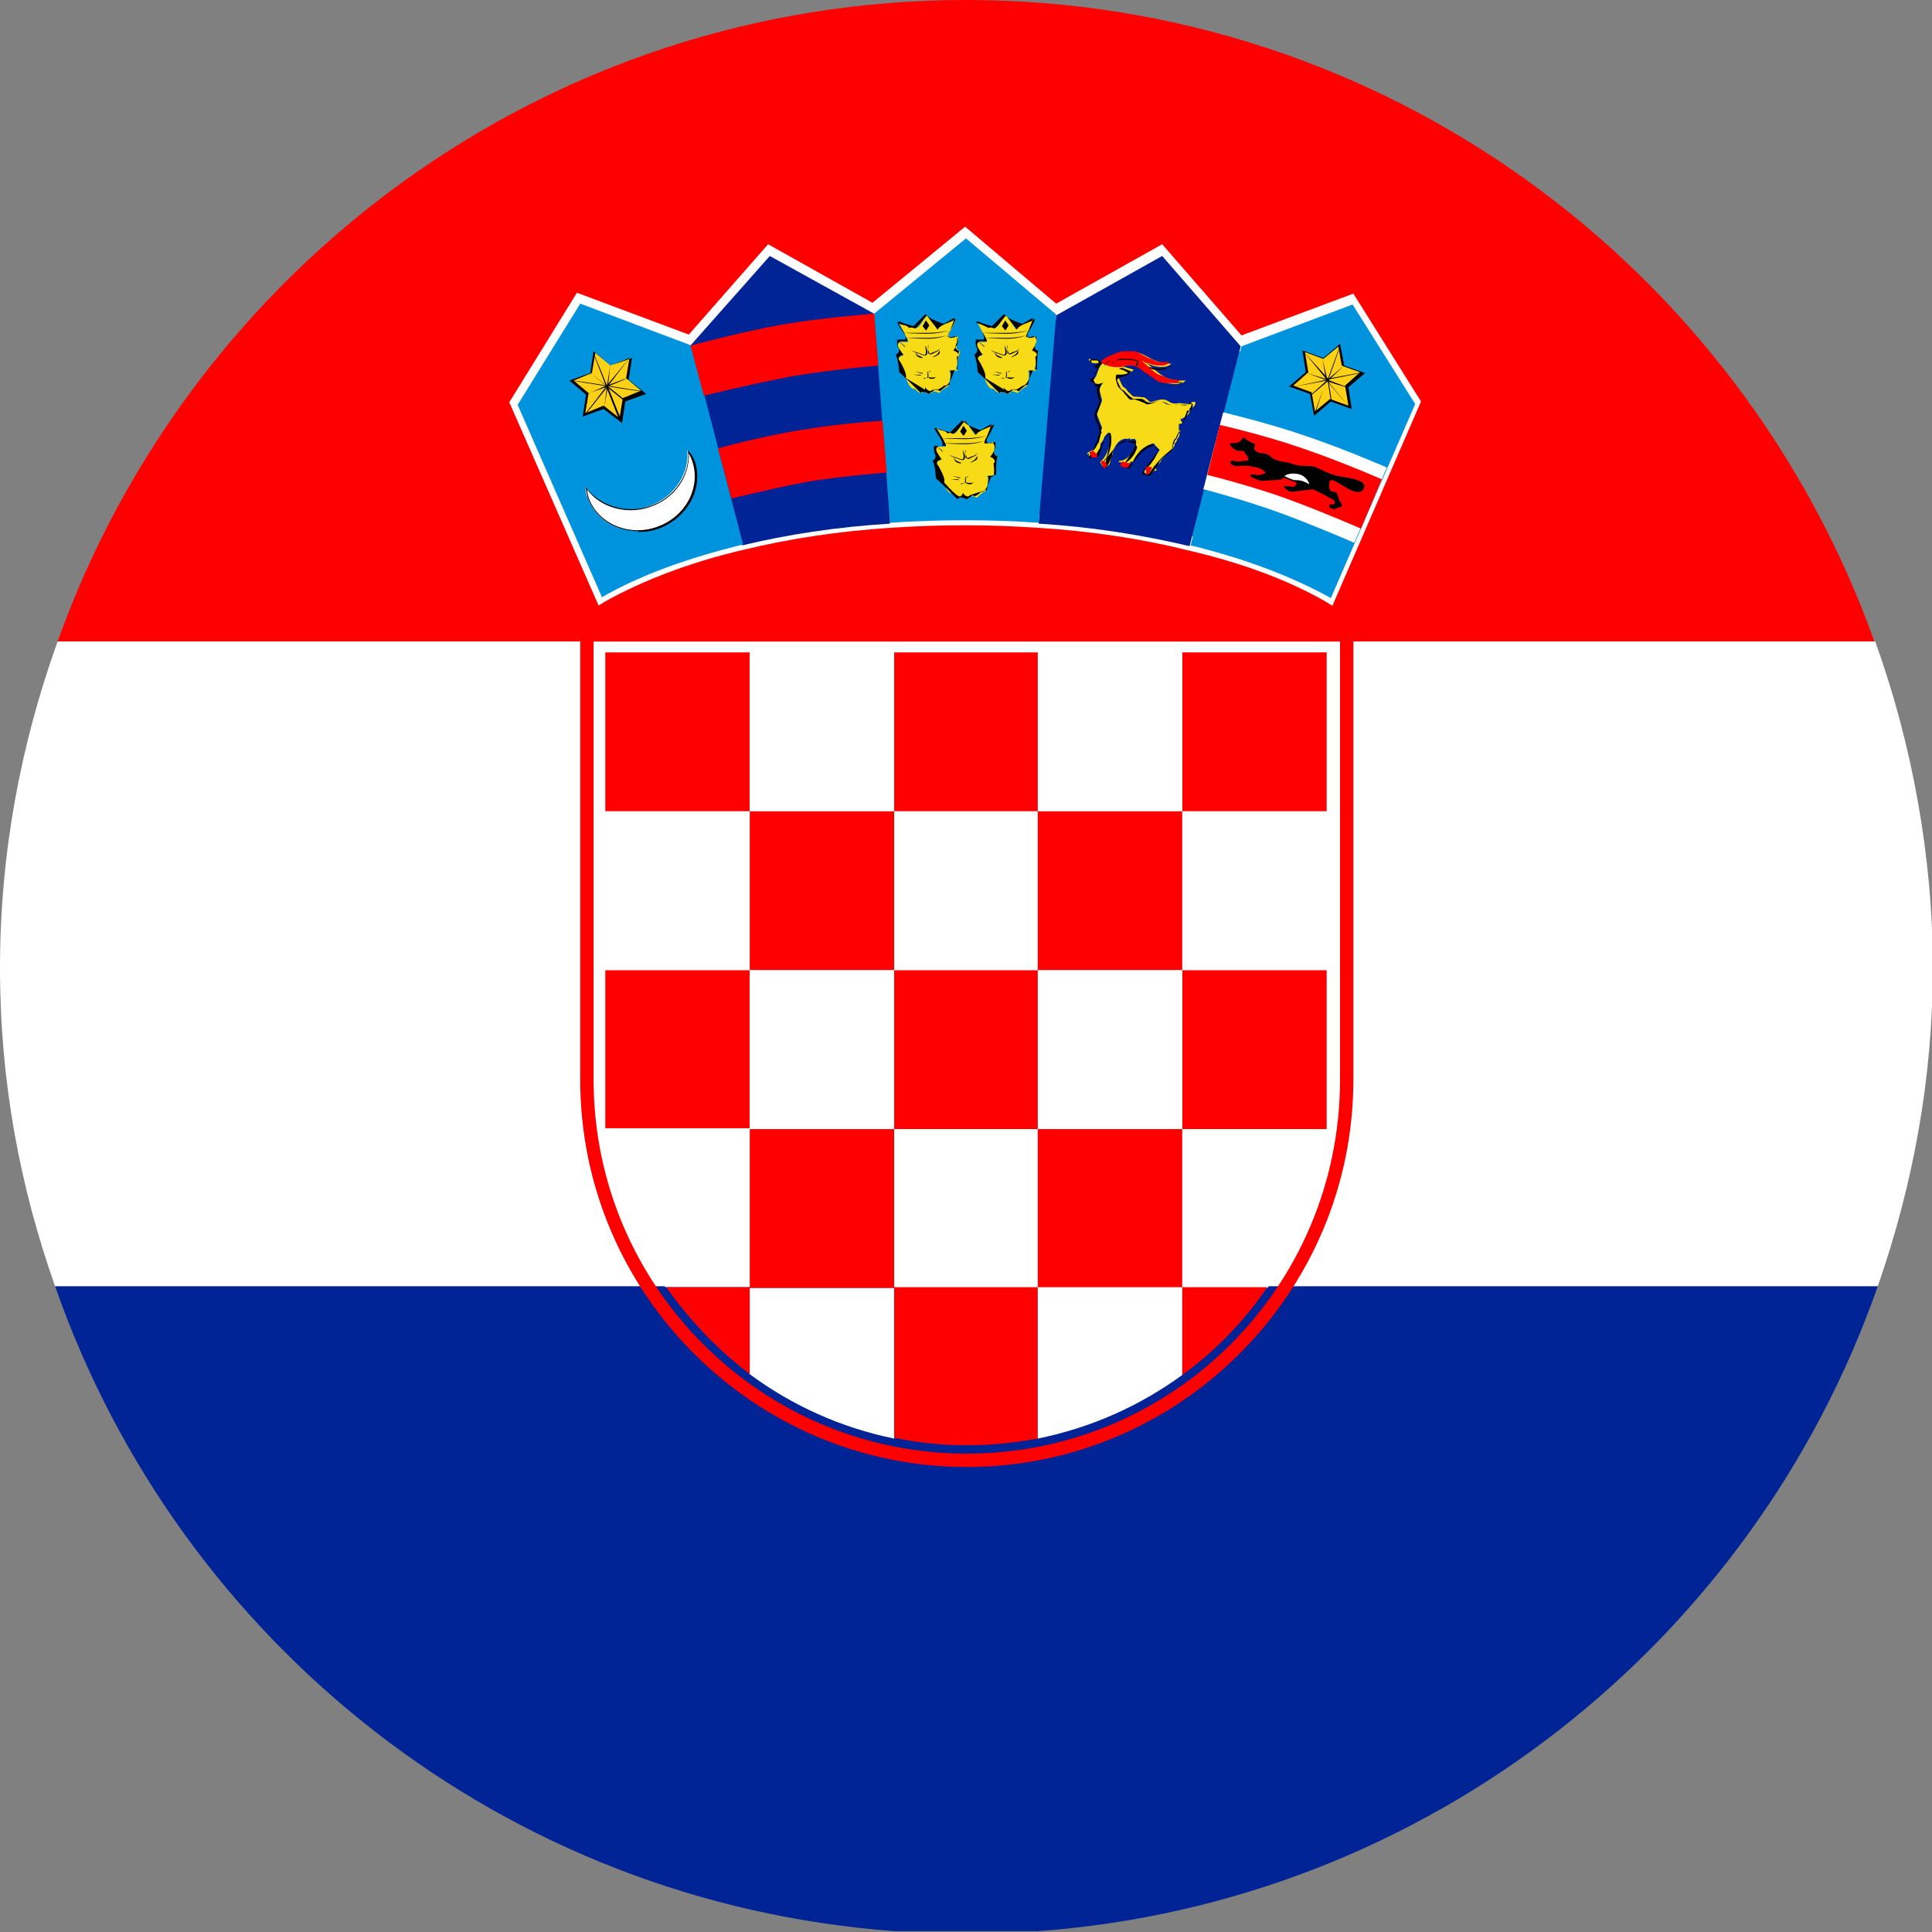 <svg width="56" height="56" viewBox="0 0 56 56" fill="none" xmlns="http://www.w3.org/2000/svg">
<rect x="0" y="0" width="56" height="56" fill="#808080" stroke="none"/>
<g clip-path="url(#clip0_164_54037)">
<path d="M28 0C15.851 0 5.542 7.758 1.67 18.594H54.33C50.458 7.758 40.149 0 28 0Z" fill="#FF0000"/>
<path d="M1.597 37.285H54.427C55.443 34.376 56.024 31.273 56.024 28.048C56.024 24.824 55.419 21.551 54.354 18.594H1.67C0.605 21.551 0 24.727 0 28.048C0 31.369 0.581 34.4 1.597 37.285Z" fill="white"/>
<path d="M54.403 37.285H1.598C5.204 47.612 14.617 55.152 25.943 55.976H30.082C41.383 55.152 50.822 47.588 54.427 37.285H54.403Z" fill="#002395"/>
<path d="M39.181 8.776L35.962 9.988L33.688 7.37L30.614 9.091L28 6.885L25.338 9.067L22.313 7.394L20.014 9.988L16.796 8.776L14.98 11.709L17.425 17.285C18.514 16.654 19.917 16.145 21.515 15.758C22.821 15.442 24.249 15.224 25.798 15.127C26.5 15.079 27.226 15.055 27.976 15.055C28.726 15.055 29.404 15.079 30.106 15.127C31.679 15.224 33.155 15.467 34.486 15.782C36.083 16.17 37.463 16.703 38.552 17.309L40.996 11.685L39.181 8.8V8.776Z" fill="#0093DD"/>
<path d="M38.648 17.576L38.454 17.455C37.365 16.825 36.01 16.316 34.437 15.952C33.081 15.613 31.63 15.395 30.081 15.298C28.677 15.201 27.249 15.201 25.821 15.298C24.321 15.395 22.893 15.613 21.586 15.928C20.013 16.291 18.634 16.825 17.545 17.431L17.351 17.552L14.762 11.661L16.722 8.485L19.965 9.698L22.264 7.079L25.289 8.776L27.975 6.57L30.613 8.801L33.687 7.079L35.986 9.722L39.228 8.51L41.189 11.637L38.623 17.552L38.648 17.576ZM27.975 14.813C28.677 14.813 29.403 14.837 30.105 14.886C31.654 14.982 33.154 15.225 34.533 15.54C36.058 15.904 37.389 16.389 38.454 16.995L40.753 11.685L39.083 9.019L35.889 10.207L33.614 7.613L30.565 9.31L27.975 7.128L25.337 9.285L22.337 7.613L20.062 10.182L16.867 8.97L15.197 11.661L17.521 16.946C18.61 16.364 19.941 15.879 21.465 15.516C22.796 15.201 24.248 14.982 25.773 14.861C26.499 14.813 27.249 14.789 27.951 14.789L27.975 14.813Z" fill="white"/>
<path d="M28.023 42.522C21.852 42.522 16.818 37.48 16.818 31.298V18.207H39.228V31.298C39.228 37.48 34.194 42.522 28.023 42.522ZM17.206 18.595V31.298C17.206 37.262 22.046 42.134 28.023 42.134C34.001 42.134 38.841 37.286 38.841 31.298V18.595H17.206Z" fill="#FF0000"/>
<path d="M21.732 18.91H17.545V23.516H21.732V18.91Z" fill="#FF0000"/>
<path d="M25.919 18.91H21.732V23.516H25.919V18.91Z" fill="white"/>
<path d="M30.105 18.91H25.918V23.516H30.105V18.91Z" fill="#FF0000"/>
<path d="M38.454 18.91H34.268V23.516H38.454V18.91Z" fill="#FF0000"/>
<path d="M34.267 18.91H30.08V23.516H34.267V18.91Z" fill="white"/>
<path d="M21.732 23.516H17.545V28.122H21.732V23.516Z" fill="white"/>
<path d="M25.919 23.516H21.732V28.122H25.919V23.516Z" fill="#FF0000"/>
<path d="M30.105 23.516H25.918V28.122H30.105V23.516Z" fill="white"/>
<path d="M38.454 23.516H34.268V28.122H38.454V23.516Z" fill="white"/>
<path d="M34.267 23.516H30.08V28.122H34.267V23.516Z" fill="#FF0000"/>
<path d="M21.732 28.123H17.545V32.729H21.732V28.123Z" fill="#FF0000"/>
<path d="M25.919 28.123H21.732V32.729H25.919V28.123Z" fill="white"/>
<path d="M30.105 28.123H25.918V32.729H30.105V28.123Z" fill="#FF0000"/>
<path d="M38.454 28.123H34.268V32.729H38.454V28.123Z" fill="#FF0000"/>
<path d="M34.267 28.123H30.08V32.729H34.267V28.123Z" fill="white"/>
<path d="M21.732 37.309V32.703H17.545V32.946C17.811 34.546 18.416 36.024 19.287 37.309H21.707H21.732Z" fill="white"/>
<path d="M25.919 32.728H21.732V37.335H25.919V32.728Z" fill="#FF0000"/>
<path d="M30.105 32.728H25.918V37.335H30.105V32.728Z" fill="white"/>
<path d="M34.268 32.728V37.335H36.736C37.583 36.123 38.164 34.716 38.454 33.213V32.728H34.268Z" fill="white"/>
<path d="M34.267 32.728H30.08V37.335H34.267V32.728Z" fill="#FF0000"/>
<path d="M19.312 37.31C19.99 38.28 20.813 39.129 21.733 39.832V37.31H19.312Z" fill="#FF0000"/>
<path d="M21.732 37.31V39.832C22.942 40.729 24.37 41.383 25.919 41.698V37.335H21.732V37.31Z" fill="white"/>
<path d="M25.919 37.31V41.674C26.596 41.82 27.298 41.892 28.024 41.892C28.75 41.892 29.428 41.82 30.081 41.698V37.31H25.895H25.919Z" fill="#FF0000"/>
<path d="M36.736 37.31H34.268V39.856C35.236 39.153 36.058 38.304 36.736 37.31Z" fill="#FF0000"/>
<path d="M30.08 41.698C31.629 41.383 33.032 40.753 34.267 39.856V37.31H30.08V41.698Z" fill="white"/>
<path d="M27.976 15.08C28.702 15.08 29.404 15.104 30.105 15.153L30.614 9.116L28 6.91L25.338 9.092L25.798 15.153C26.5 15.104 27.226 15.08 27.976 15.08Z" fill="#0093DD"/>
<path d="M34.486 15.808L35.962 10.038L33.687 7.42L30.614 9.141L30.105 15.178C31.678 15.274 33.155 15.517 34.486 15.832V15.808Z" fill="#002395"/>
<path d="M38.575 17.335L41.02 11.711L39.205 8.826L35.986 10.038L34.51 15.808C36.107 16.196 37.486 16.729 38.575 17.335Z" fill="#0093DD"/>
<path d="M25.798 15.153L25.338 9.093L22.313 7.42L20.014 10.014L21.514 15.808C22.821 15.493 24.249 15.274 25.798 15.178V15.153Z" fill="#002395"/>
<path d="M20.038 10.013L16.819 8.801L15.004 11.734L17.448 17.31C18.537 16.68 19.941 16.171 21.538 15.783L20.038 9.989V10.013Z" fill="#0093DD"/>
<path d="M34.897 14.181C34.897 14.181 36.18 14.521 37.221 14.909C38.261 15.297 39.253 15.733 39.253 15.733L40.197 13.551C40.197 13.551 39.035 13.042 37.898 12.654C36.785 12.266 35.454 11.951 35.454 11.951L34.873 14.206L34.897 14.181Z" fill="white"/>
<path d="M35.018 13.771C35.018 13.771 36.374 14.11 37.414 14.498C38.455 14.886 39.447 15.322 39.447 15.322L40.052 13.892C40.052 13.892 38.89 13.383 37.753 12.995C36.64 12.607 35.357 12.316 35.357 12.316L34.994 13.771H35.018Z" fill="#FF0000"/>
<path d="M35.648 12.849C35.648 12.849 35.865 12.849 35.938 12.801C35.986 12.752 36.035 12.68 36.035 12.68C36.035 12.68 36.204 12.801 36.277 12.825C36.349 12.849 36.398 12.874 36.374 12.922C36.349 12.971 36.325 13.019 36.422 13.092C36.519 13.165 36.688 13.092 36.834 13.237C36.955 13.358 37.172 13.383 37.342 13.407C37.487 13.455 37.608 13.504 37.801 13.504C37.995 13.504 38.092 13.504 38.261 13.601C38.431 13.674 38.552 13.746 38.77 13.795C38.987 13.843 39.592 13.892 39.544 14.11C39.496 14.328 39.278 14.28 39.06 14.159C38.842 14.037 38.721 13.94 38.624 13.916C38.528 13.892 38.528 13.989 38.528 14.062C38.528 14.134 38.528 14.231 38.624 14.255C38.697 14.255 38.745 14.255 38.77 14.352C38.794 14.425 38.818 14.522 38.866 14.571C38.915 14.643 38.915 14.692 38.794 14.716C38.673 14.74 38.673 14.789 38.6 14.74C38.528 14.716 38.503 14.643 38.552 14.619C38.6 14.619 38.673 14.619 38.673 14.619C38.673 14.595 38.745 14.522 38.576 14.449C38.407 14.352 38.213 14.255 38.116 14.207C38.019 14.159 37.898 14.207 37.85 14.207C37.777 14.207 37.511 14.255 37.438 14.255C37.366 14.255 37.197 14.134 37.221 14.11C37.221 14.062 37.414 14.11 37.487 14.11C37.559 14.11 37.584 13.989 37.584 13.989L37.197 13.843C37.197 13.843 37.197 13.916 36.955 13.916C36.712 13.916 36.592 13.964 36.471 13.916C36.349 13.868 36.18 13.795 36.253 13.771C36.325 13.722 36.349 13.771 36.471 13.771C36.592 13.771 36.688 13.698 36.688 13.698C36.688 13.698 36.567 13.577 36.446 13.552C36.325 13.528 36.132 13.48 35.986 13.504C35.841 13.504 35.841 13.528 35.72 13.48C35.623 13.407 35.672 13.334 35.769 13.358C35.865 13.407 36.011 13.358 36.083 13.358C36.156 13.358 36.18 13.358 36.18 13.286C36.18 13.237 36.083 13.14 36.059 13.092C36.035 13.043 35.89 13.092 35.817 13.043C35.745 12.995 35.623 12.922 35.648 12.825V12.849Z" fill="black"/>
<path d="M37.221 13.795C37.221 13.795 37.414 13.892 37.511 13.916C37.584 13.916 37.705 13.916 37.801 13.964C37.874 13.989 37.947 14.037 37.947 14.037C37.947 14.037 37.947 13.94 37.801 13.819C37.656 13.698 37.39 13.722 37.342 13.746C37.293 13.746 37.245 13.795 37.245 13.795H37.221Z" fill="white"/>
<path d="M20.812 12.995C20.812 12.995 22.119 12.632 23.233 12.462C24.346 12.268 25.58 12.195 25.58 12.195L25.701 13.698C25.701 13.698 24.152 13.82 23.281 13.989C22.386 14.159 21.2 14.45 21.2 14.45L20.812 12.995Z" fill="#FF0000"/>
<path d="M20.038 10.013C20.038 10.013 21.562 9.601 22.676 9.407C23.789 9.213 25.338 9.092 25.338 9.092L25.459 10.595C25.459 10.595 23.595 10.764 22.7 10.959C21.805 11.128 20.401 11.468 20.401 11.468L20.014 10.013H20.038Z" fill="#FF0000"/>
<path d="M38.841 10.014L38.938 10.62L39.519 10.814L39.059 11.226L39.156 11.808L38.575 11.614L38.115 12.002L37.994 11.396L37.438 11.202L37.897 10.789L37.8 10.183L38.357 10.402L38.841 10.014Z" fill="#FCD116"/>
<path d="M38.091 12.05L37.97 11.419L37.365 11.201L37.849 10.789L37.752 10.159L38.358 10.377L38.842 9.965L38.962 10.595L39.568 10.813L39.084 11.225L39.18 11.856L38.575 11.638L38.091 12.05ZM37.486 11.177L38.019 11.371L38.115 11.928L38.551 11.565L39.084 11.759L38.987 11.177L39.422 10.789L38.89 10.595L38.793 10.038L38.358 10.401L37.825 10.207L37.922 10.789L37.486 11.177Z" fill="black"/>
<path d="M38.575 11.614L38.478 11.008L38.842 10.014C38.866 10.014 38.503 11.008 38.503 11.008L38.599 11.614H38.575Z" fill="black"/>
<path d="M38.02 11.42L38.479 11.008L39.06 11.226C39.06 11.25 38.479 11.056 38.479 11.056L38.02 11.444V11.42Z" fill="black"/>
<path d="M38.478 11.031L37.873 10.812L38.43 10.982L38.333 10.4L38.478 11.031Z" fill="black"/>
<path d="M38.478 11.031L37.801 10.207L38.503 10.983L38.962 10.595L38.503 11.031H38.478Z" fill="black"/>
<path d="M39.132 11.832L38.455 11.032L37.414 11.226L38.455 11.008L39.132 11.832Z" fill="black"/>
<path d="M38.116 12.001L38.455 10.983L39.495 10.789C39.495 10.813 38.455 11.007 38.455 11.007L38.092 12.001H38.116Z" fill="black"/>
<path d="M17.23 10.205L17.69 10.593L18.271 10.375L18.174 10.981L18.634 11.369L18.077 11.587L17.981 12.169L17.497 11.805L16.94 12.023L17.012 11.417L16.553 11.029L17.109 10.811L17.23 10.205Z" fill="#FCD116"/>
<path d="M18.004 12.242L17.496 11.854L16.891 12.073L16.988 11.442L16.504 11.03L17.109 10.812L17.206 10.182L17.714 10.594L18.319 10.376L18.222 11.006L18.73 11.418L18.125 11.636L18.029 12.267L18.004 12.242ZM17.496 11.757L17.956 12.121L18.053 11.539L18.585 11.321L18.149 10.957L18.246 10.376L17.714 10.594L17.254 10.23L17.157 10.812L16.625 11.03L17.061 11.394L16.964 11.976L17.496 11.757Z" fill="black"/>
<path d="M18.053 11.587L17.569 11.199L17.182 10.205C17.206 10.205 17.593 11.175 17.593 11.175L18.077 11.563L18.053 11.587Z" fill="black"/>
<path d="M17.52 11.806L17.592 11.175L18.173 10.957C18.173 10.981 17.616 11.2 17.616 11.2L17.52 11.806Z" fill="black"/>
<path d="M17.036 11.419L17.568 11.176L17.108 10.812L17.617 11.2L17.012 11.419H17.036Z" fill="black"/>
<path d="M17.618 11.2L16.553 11.03C16.553 11.006 17.593 11.176 17.593 11.176L17.69 10.594L17.618 11.224V11.2Z" fill="black"/>
<path d="M16.939 12.024L17.593 11.176L18.658 11.345C18.658 11.37 17.617 11.2 17.617 11.2L16.964 12.024H16.939Z" fill="black"/>
<path d="M17.956 12.193L17.568 11.199L18.246 10.375L17.617 11.199L18.004 12.169H17.98L17.956 12.193Z" fill="black"/>
<path d="M18.828 14.667C18.102 14.934 17.328 14.667 16.965 14.11C16.965 14.207 16.989 14.328 17.037 14.425C17.304 15.2 18.199 15.588 19.046 15.273C19.893 14.982 20.353 14.11 20.062 13.334C20.014 13.237 19.966 13.14 19.917 13.043C19.99 13.722 19.554 14.4 18.828 14.667Z" fill="white"/>
<path d="M18.489 15.394C17.836 15.394 17.255 15.03 17.037 14.424C17.013 14.327 16.989 14.206 16.965 14.109C17.376 14.666 18.151 14.909 18.852 14.666C19.554 14.424 20.014 13.745 19.942 13.066C20.038 13.139 20.087 13.26 20.135 13.357C20.401 14.133 19.942 15.006 19.095 15.321C18.901 15.394 18.707 15.418 18.514 15.418L18.489 15.394ZM17.013 14.182C17.013 14.182 17.037 14.351 17.062 14.424C17.328 15.175 18.223 15.563 19.046 15.273C19.869 14.982 20.329 14.133 20.062 13.357C20.038 13.285 20.014 13.212 19.966 13.139C19.99 13.818 19.554 14.448 18.852 14.691C18.175 14.933 17.401 14.715 17.013 14.182Z" fill="black"/>
<path d="M27.733 10.617C27.781 10.302 27.83 10.205 27.83 10.181C27.66 10.108 27.733 9.987 27.757 9.939C27.781 9.866 27.757 9.745 27.757 9.745C27.636 9.769 27.588 9.793 27.539 9.793C27.467 9.745 27.491 9.672 27.539 9.599C27.588 9.527 27.709 9.26 27.709 9.26C27.709 9.26 27.612 9.308 27.588 9.308C27.37 9.405 27.346 9.405 27.273 9.454C27.225 9.478 27.201 9.527 27.176 9.551C26.934 9.211 26.886 9.139 26.886 9.139C26.886 9.139 26.813 9.211 26.765 9.284C26.595 9.551 26.547 9.527 26.499 9.502C26.426 9.454 26.378 9.478 26.378 9.502C26.281 9.405 26.208 9.43 26.184 9.405C26.16 9.405 26.063 9.357 26.063 9.357C26.063 9.357 26.184 9.599 26.232 9.696C26.281 9.793 26.329 9.866 26.329 9.914C26.208 9.914 26.16 9.914 26.111 9.914C26.015 9.914 26.015 10.011 26.039 10.084C26.063 10.133 26.16 10.254 26.184 10.302C25.99 10.351 26.039 10.448 26.087 10.496C26.281 10.884 26.257 10.933 26.257 10.957C26.378 11.272 26.45 11.272 26.523 11.272C26.668 11.442 26.741 11.393 26.765 11.345C26.959 11.466 27.007 11.393 27.031 11.345C27.152 11.345 27.225 11.393 27.225 11.393C27.418 11.199 27.491 11.199 27.491 11.199C27.588 10.836 27.539 10.787 27.515 10.763C27.709 10.763 27.757 10.739 27.757 10.739C27.757 10.714 27.709 10.666 27.709 10.666L27.733 10.617Z" fill="#F7DB17"/>
<path d="M26.935 11.418C26.741 11.321 26.693 11.37 26.693 11.394C26.112 10.812 26.064 10.788 26.064 10.788C26.039 10.4 25.967 10.303 25.967 10.279C26.136 10.182 26.039 10.085 26.015 10.036C26.015 9.988 25.991 9.915 26.015 9.843C26.136 9.843 26.185 9.843 26.233 9.843C26.281 9.794 26.233 9.721 26.209 9.649C26.16 9.576 26.039 9.382 26.015 9.333C26.039 9.309 26.136 9.333 26.16 9.358C26.378 9.43 26.427 9.43 26.475 9.455C26.765 9.164 26.814 9.115 26.814 9.115C26.862 9.115 26.911 9.188 26.983 9.236C27.298 9.382 27.346 9.382 27.37 9.382C27.588 9.261 27.661 9.212 27.661 9.212C27.685 9.236 27.564 9.503 27.54 9.576C27.491 9.649 27.467 9.721 27.467 9.77C27.588 9.77 27.637 9.77 27.661 9.746C27.758 9.746 27.782 9.867 27.758 9.939C27.758 9.988 27.661 10.109 27.637 10.158C27.83 10.23 27.782 10.303 27.733 10.352C27.782 10.691 27.733 10.739 27.661 10.739C27.516 11.176 27.443 11.176 27.37 11.176C27.177 11.321 27.153 11.297 27.128 11.273C27.032 11.345 26.959 11.394 26.959 11.394L26.935 11.418ZM26.814 11.224C26.935 11.394 27.007 11.321 27.032 11.297C27.153 11.297 27.201 11.297 27.249 11.345C27.443 11.152 27.516 11.152 27.516 11.152C27.588 10.788 27.564 10.764 27.516 10.739C27.733 10.739 27.758 10.691 27.758 10.691C27.758 10.303 27.782 10.206 27.806 10.182C27.637 10.109 27.709 9.988 27.733 9.939C27.758 9.867 27.733 9.746 27.733 9.746C27.637 9.794 27.588 9.794 27.54 9.794C27.443 9.746 27.467 9.673 27.54 9.576C27.588 9.503 27.709 9.261 27.709 9.236C27.709 9.236 27.637 9.285 27.588 9.309C27.37 9.406 27.322 9.406 27.274 9.455C27.225 9.479 27.201 9.503 27.177 9.552C26.911 9.212 26.862 9.139 26.862 9.139C26.862 9.139 26.79 9.212 26.741 9.285C26.548 9.552 26.499 9.527 26.475 9.503C26.402 9.479 26.378 9.503 26.354 9.503C26.257 9.406 26.185 9.43 26.136 9.406C26.112 9.406 26.015 9.358 26.015 9.358C26.015 9.406 26.16 9.6 26.209 9.673C26.257 9.77 26.306 9.843 26.306 9.891C26.16 9.891 26.112 9.891 26.088 9.891C26.015 9.939 26.015 10.012 26.039 10.061C26.064 10.109 26.136 10.23 26.185 10.279C25.991 10.327 26.039 10.424 26.088 10.473C26.306 10.861 26.257 10.909 26.257 10.958C26.814 11.297 26.814 11.297 26.814 11.297V11.224Z" fill="black"/>
<path d="M26.789 10.303C26.789 10.303 26.692 10.278 26.644 10.254C26.523 10.23 26.426 10.157 26.426 10.157L26.547 10.206C26.716 10.254 26.789 10.303 26.813 10.278C26.861 10.254 26.837 10.133 26.813 10.012C26.886 10.133 26.91 10.254 26.837 10.303C26.837 10.303 26.837 10.303 26.789 10.303Z" fill="black"/>
<path d="M26.74 10.377C26.74 10.377 26.644 10.377 26.595 10.328C26.523 10.28 26.547 10.207 26.547 10.207C26.547 10.207 26.547 10.28 26.619 10.304C26.668 10.328 26.716 10.352 26.74 10.352C26.74 10.377 26.74 10.377 26.74 10.377Z" fill="black"/>
<path d="M26.958 10.279C26.958 10.279 26.862 10.11 26.91 9.988C26.91 10.11 26.886 10.231 26.91 10.255C26.958 10.255 27.007 10.231 27.055 10.207C27.176 10.182 27.273 10.085 27.273 10.085L27.176 10.182C27.031 10.255 26.983 10.279 26.934 10.279H26.958Z" fill="black"/>
<path d="M27.031 10.352C27.031 10.352 27.128 10.304 27.177 10.255C27.225 10.207 27.225 10.158 27.225 10.158C27.225 10.158 27.273 10.231 27.201 10.279C27.128 10.328 27.055 10.352 27.055 10.352H27.031Z" fill="black"/>
<path d="M26.887 10.789C26.887 10.789 26.911 10.789 26.983 10.74C26.983 10.764 26.935 10.789 26.887 10.789Z" fill="black"/>
<path d="M26.766 10.982C26.766 10.982 26.887 10.958 26.887 10.909C26.887 10.861 26.887 10.764 26.887 10.764C26.911 10.764 26.911 10.861 26.911 10.909C26.911 10.958 26.838 10.958 26.766 10.958V10.982Z" fill="black"/>
<path d="M27.031 10.982C27.031 10.982 26.91 10.982 26.91 10.934C26.959 10.934 27.007 10.958 27.128 10.934C27.104 10.958 27.055 10.982 27.031 10.982Z" fill="black"/>
<path d="M26.887 9.818C26.548 9.818 26.258 9.793 26.258 9.793C26.258 9.793 26.548 9.793 26.887 9.793C27.226 9.793 27.444 9.721 27.444 9.721C27.444 9.721 27.226 9.818 26.887 9.818Z" fill="black"/>
<path d="M26.887 9.673C26.549 9.673 26.186 9.649 26.186 9.649C26.186 9.649 26.549 9.649 26.887 9.649C27.226 9.649 27.517 9.576 27.517 9.576C27.517 9.576 27.226 9.673 26.887 9.673Z" fill="black"/>
<path d="M26.839 9.309L26.742 9.454L26.839 9.551L26.912 9.454L26.839 9.309Z" fill="#F7DB17"/>
<path d="M26.839 9.576L26.742 9.455L26.839 9.285L26.936 9.431L26.863 9.552L26.839 9.576Z" fill="black"/>
<path d="M26.232 10.06L25.99 9.842L26.232 10.036V10.06Z" fill="black"/>
<path d="M26.741 10.836L26.523 10.764L26.741 10.812V10.836Z" fill="black"/>
<path d="M26.692 10.886L26.475 10.861H26.692V10.886Z" fill="black"/>
<path d="M30.008 10.617C30.057 10.302 30.105 10.205 30.105 10.181C29.936 10.108 30.008 9.987 30.032 9.939C30.057 9.866 30.032 9.745 30.032 9.745C29.912 9.769 29.863 9.793 29.815 9.793C29.742 9.745 29.766 9.672 29.815 9.599C29.863 9.527 29.984 9.26 29.984 9.26C29.984 9.26 29.887 9.308 29.863 9.308C29.645 9.405 29.621 9.405 29.549 9.454C29.5 9.478 29.476 9.527 29.452 9.551C29.21 9.211 29.161 9.139 29.161 9.139C29.161 9.139 29.089 9.211 29.04 9.284C28.871 9.551 28.822 9.527 28.774 9.502C28.701 9.454 28.653 9.478 28.653 9.502C28.556 9.405 28.484 9.43 28.459 9.405C28.435 9.405 28.338 9.357 28.338 9.357C28.338 9.357 28.459 9.599 28.508 9.696C28.556 9.793 28.605 9.866 28.605 9.914C28.484 9.914 28.435 9.914 28.387 9.914C28.29 9.914 28.29 10.011 28.314 10.084C28.338 10.133 28.435 10.254 28.459 10.302C28.266 10.351 28.314 10.448 28.363 10.496C28.556 10.884 28.532 10.933 28.532 10.957C28.653 11.272 28.726 11.272 28.798 11.272C28.943 11.442 29.016 11.393 29.04 11.345C29.234 11.466 29.282 11.393 29.306 11.345C29.427 11.345 29.5 11.393 29.5 11.393C29.694 11.199 29.766 11.199 29.766 11.199C29.863 10.836 29.815 10.787 29.791 10.763C29.984 10.763 30.032 10.739 30.032 10.739C30.032 10.714 29.984 10.666 29.984 10.666L30.008 10.617Z" fill="#F7DB17"/>
<path d="M29.21 11.418C29.017 11.321 28.992 11.37 28.968 11.394C28.387 10.812 28.339 10.788 28.339 10.788C28.315 10.4 28.242 10.303 28.242 10.279C28.387 10.182 28.315 10.085 28.291 10.036C28.291 9.988 28.266 9.915 28.291 9.843C28.412 9.843 28.46 9.843 28.508 9.843C28.557 9.794 28.508 9.721 28.484 9.649C28.436 9.576 28.315 9.382 28.291 9.333C28.315 9.309 28.412 9.333 28.436 9.358C28.654 9.43 28.702 9.43 28.75 9.455C29.041 9.164 29.089 9.115 29.089 9.115C29.138 9.115 29.186 9.188 29.259 9.236C29.573 9.382 29.622 9.382 29.646 9.382C29.864 9.261 29.936 9.212 29.936 9.212C29.96 9.236 29.839 9.503 29.815 9.576C29.767 9.649 29.743 9.721 29.743 9.77C29.864 9.77 29.912 9.77 29.936 9.746C30.033 9.746 30.057 9.867 30.033 9.939C30.033 9.988 29.936 10.109 29.912 10.158C30.106 10.23 30.057 10.303 30.009 10.352C30.057 10.691 30.009 10.739 29.936 10.739C29.767 11.176 29.694 11.176 29.646 11.176C29.452 11.321 29.428 11.297 29.404 11.273C29.307 11.345 29.234 11.394 29.234 11.394L29.21 11.418ZM29.089 11.224C29.21 11.394 29.283 11.321 29.307 11.297C29.428 11.297 29.476 11.297 29.525 11.345C29.718 11.152 29.767 11.152 29.791 11.152C29.888 10.788 29.839 10.764 29.815 10.739C30.033 10.739 30.057 10.691 30.057 10.691C30.057 10.303 30.081 10.206 30.106 10.182C29.936 10.109 30.009 9.988 30.033 9.939C30.057 9.867 30.033 9.746 30.033 9.746C29.936 9.794 29.888 9.794 29.839 9.794C29.743 9.746 29.767 9.673 29.839 9.576C29.888 9.503 30.009 9.261 30.009 9.236C30.009 9.236 29.936 9.285 29.888 9.309C29.67 9.406 29.622 9.406 29.573 9.455C29.525 9.479 29.501 9.503 29.476 9.552C29.21 9.212 29.162 9.139 29.162 9.139C29.162 9.139 29.089 9.212 29.041 9.285C28.847 9.552 28.799 9.527 28.775 9.503C28.702 9.479 28.678 9.503 28.654 9.503C28.412 9.382 28.315 9.358 28.315 9.358C28.315 9.406 28.46 9.6 28.508 9.673C28.557 9.77 28.605 9.843 28.605 9.891C28.46 9.891 28.412 9.891 28.387 9.891C28.315 9.939 28.315 10.012 28.339 10.061C28.363 10.109 28.436 10.23 28.484 10.279C28.291 10.327 28.339 10.424 28.387 10.473C28.605 10.861 28.557 10.909 28.557 10.958C29.113 11.297 29.113 11.297 29.113 11.297L29.089 11.224Z" fill="black"/>
<path d="M29.09 10.303C29.09 10.303 28.993 10.278 28.944 10.254C28.823 10.23 28.727 10.157 28.727 10.157L28.848 10.206C29.017 10.254 29.09 10.303 29.114 10.278C29.162 10.254 29.138 10.133 29.114 10.012C29.186 10.133 29.211 10.254 29.138 10.303C29.138 10.303 29.138 10.303 29.09 10.303Z" fill="black"/>
<path d="M29.041 10.377C29.041 10.377 28.944 10.377 28.896 10.328C28.823 10.28 28.848 10.207 28.848 10.207C28.848 10.207 28.848 10.28 28.92 10.304C28.969 10.328 29.017 10.352 29.041 10.352C29.041 10.377 29.041 10.377 29.041 10.377Z" fill="black"/>
<path d="M29.259 10.279C29.259 10.279 29.162 10.11 29.211 9.988C29.211 10.11 29.187 10.231 29.211 10.255C29.259 10.255 29.308 10.231 29.356 10.207C29.477 10.182 29.574 10.085 29.574 10.085L29.477 10.182C29.332 10.255 29.283 10.279 29.235 10.279H29.259Z" fill="black"/>
<path d="M29.307 10.352C29.307 10.352 29.403 10.304 29.452 10.255C29.5 10.207 29.5 10.158 29.5 10.158C29.5 10.158 29.549 10.231 29.476 10.279C29.403 10.328 29.331 10.352 29.331 10.352H29.307Z" fill="black"/>
<path d="M29.186 10.789C29.186 10.789 29.21 10.789 29.282 10.74C29.282 10.764 29.234 10.789 29.186 10.789Z" fill="black"/>
<path d="M29.041 10.982C29.041 10.982 29.162 10.958 29.162 10.909C29.162 10.861 29.162 10.764 29.162 10.764C29.186 10.764 29.186 10.861 29.186 10.909C29.186 10.958 29.114 10.958 29.041 10.958V10.982Z" fill="black"/>
<path d="M29.306 10.982C29.306 10.982 29.186 10.982 29.186 10.934C29.234 10.934 29.282 10.958 29.403 10.934C29.379 10.958 29.331 10.982 29.306 10.982Z" fill="black"/>
<path d="M29.186 9.818C28.847 9.818 28.557 9.793 28.557 9.793C28.557 9.793 28.847 9.793 29.186 9.793C29.525 9.793 29.742 9.721 29.742 9.721C29.742 9.721 29.525 9.818 29.186 9.818Z" fill="black"/>
<path d="M29.186 9.673C28.847 9.673 28.484 9.649 28.484 9.649C28.484 9.649 28.847 9.649 29.186 9.649C29.525 9.649 29.815 9.576 29.815 9.576C29.815 9.576 29.525 9.673 29.186 9.673Z" fill="black"/>
<path d="M29.138 9.309L29.041 9.454L29.138 9.551L29.186 9.454L29.138 9.309Z" fill="#F7DB17"/>
<path d="M29.138 9.576L29.041 9.455L29.138 9.285L29.235 9.431L29.162 9.552L29.138 9.576Z" fill="black"/>
<path d="M28.533 10.06L28.291 9.842L28.533 10.036V10.06Z" fill="black"/>
<path d="M29.017 10.836L28.799 10.764L29.017 10.812V10.836Z" fill="black"/>
<path d="M28.968 10.886L28.75 10.861H28.968V10.886Z" fill="black"/>
<path d="M28.823 13.674C28.871 13.359 28.919 13.262 28.919 13.238C28.75 13.165 28.823 13.044 28.847 12.995C28.871 12.923 28.847 12.801 28.847 12.801C28.726 12.826 28.677 12.85 28.629 12.85C28.556 12.801 28.581 12.729 28.629 12.656C28.677 12.583 28.799 12.316 28.799 12.316C28.799 12.316 28.702 12.365 28.677 12.365C28.46 12.462 28.436 12.462 28.363 12.511C28.314 12.535 28.29 12.583 28.266 12.607C28.024 12.268 27.976 12.195 27.976 12.195C27.976 12.195 27.903 12.268 27.855 12.341C27.685 12.607 27.637 12.583 27.588 12.559C27.516 12.511 27.468 12.535 27.468 12.559C27.371 12.462 27.298 12.486 27.274 12.462C27.25 12.462 27.153 12.389 27.153 12.389C27.153 12.389 27.274 12.632 27.322 12.729C27.371 12.826 27.419 12.898 27.419 12.947C27.298 12.947 27.25 12.947 27.201 12.947C27.105 12.947 27.105 13.044 27.129 13.117C27.153 13.165 27.25 13.286 27.274 13.335C27.08 13.383 27.129 13.48 27.177 13.529C27.371 13.916 27.346 13.965 27.346 13.989C27.468 14.304 27.54 14.304 27.613 14.304C27.758 14.474 27.831 14.426 27.855 14.377C28.048 14.498 28.097 14.426 28.121 14.377C28.242 14.377 28.314 14.426 28.314 14.426C28.508 14.232 28.581 14.232 28.581 14.232C28.677 13.868 28.629 13.82 28.605 13.795C28.799 13.795 28.847 13.771 28.847 13.771C28.847 13.747 28.799 13.698 28.799 13.698L28.823 13.674Z" fill="#F7DB17"/>
<path d="M28.023 14.474C27.83 14.377 27.782 14.426 27.757 14.474C27.177 13.892 27.128 13.868 27.128 13.868C27.104 13.48 27.055 13.383 27.031 13.359C27.177 13.262 27.104 13.165 27.08 13.117C27.08 13.068 27.055 12.995 27.08 12.923C27.201 12.923 27.249 12.923 27.297 12.923C27.346 12.874 27.297 12.801 27.273 12.729C27.225 12.656 27.104 12.462 27.08 12.414C27.104 12.389 27.201 12.414 27.225 12.438C27.443 12.511 27.491 12.511 27.54 12.535C27.83 12.244 27.878 12.195 27.878 12.195C27.927 12.195 27.975 12.268 28.048 12.316C28.362 12.462 28.411 12.462 28.435 12.462C28.653 12.341 28.725 12.292 28.725 12.292C28.75 12.316 28.628 12.583 28.604 12.656C28.556 12.729 28.532 12.801 28.532 12.85C28.653 12.85 28.701 12.85 28.725 12.826C28.822 12.826 28.846 12.947 28.822 13.02C28.822 13.068 28.75 13.189 28.701 13.238C28.87 13.31 28.846 13.407 28.798 13.432C28.846 13.771 28.798 13.82 28.725 13.82C28.58 14.256 28.508 14.256 28.435 14.256C28.265 14.426 28.217 14.377 28.193 14.353C28.096 14.426 28.023 14.474 28.023 14.474ZM27.902 14.28C28.023 14.45 28.096 14.377 28.12 14.353C28.532 14.207 28.604 14.207 28.604 14.207C28.677 13.844 28.653 13.795 28.628 13.795C28.846 13.795 28.87 13.747 28.87 13.747C28.87 13.359 28.895 13.286 28.919 13.238C28.75 13.165 28.822 13.044 28.846 12.995C28.87 12.923 28.846 12.826 28.846 12.801C28.75 12.85 28.701 12.85 28.653 12.85C28.556 12.801 28.604 12.729 28.653 12.632C28.701 12.559 28.822 12.316 28.822 12.292C28.822 12.292 28.75 12.341 28.701 12.365C28.483 12.462 28.459 12.462 28.387 12.511C28.338 12.535 28.314 12.559 28.29 12.607C28.023 12.268 27.975 12.195 27.975 12.195C27.975 12.195 27.902 12.268 27.854 12.341C27.66 12.607 27.612 12.583 27.588 12.559C27.515 12.535 27.491 12.559 27.467 12.559C27.37 12.462 27.297 12.486 27.249 12.462C27.225 12.462 27.128 12.389 27.128 12.389C27.152 12.438 27.273 12.632 27.322 12.704C27.37 12.801 27.419 12.874 27.419 12.923C27.273 12.923 27.225 12.923 27.201 12.923C27.128 12.971 27.128 13.044 27.152 13.092C27.177 13.141 27.249 13.262 27.297 13.31C27.104 13.359 27.152 13.456 27.201 13.504C27.419 13.892 27.37 13.941 27.37 13.989C27.782 14.45 27.83 14.401 27.854 14.377C27.902 14.329 27.902 14.329 27.902 14.329V14.28Z" fill="black"/>
<path d="M27.879 13.334C27.879 13.334 27.782 13.31 27.733 13.285C27.612 13.261 27.516 13.188 27.516 13.188L27.637 13.237C27.806 13.285 27.879 13.334 27.903 13.31C27.951 13.285 27.927 13.164 27.903 13.043C27.975 13.164 28 13.285 27.927 13.334C27.927 13.334 27.927 13.334 27.879 13.334Z" fill="black"/>
<path d="M27.854 13.431C27.854 13.431 27.757 13.431 27.709 13.383C27.636 13.334 27.66 13.262 27.66 13.262C27.66 13.262 27.66 13.334 27.733 13.359C27.781 13.383 27.829 13.407 27.854 13.407C27.854 13.431 27.854 13.431 27.854 13.431Z" fill="black"/>
<path d="M28.048 13.31C28.048 13.31 27.951 13.141 28 13.02C28 13.141 27.976 13.262 28 13.286C28.048 13.286 28.097 13.262 28.145 13.238C28.266 13.213 28.363 13.117 28.363 13.117L28.266 13.213C28.121 13.286 28.073 13.31 28.024 13.31H28.048Z" fill="black"/>
<path d="M28.121 13.407C28.121 13.407 28.218 13.358 28.266 13.31C28.315 13.261 28.315 13.213 28.315 13.213C28.315 13.213 28.363 13.286 28.291 13.334C28.218 13.383 28.145 13.407 28.145 13.407H28.121Z" fill="black"/>
<path d="M27.975 13.843C27.975 13.843 27.999 13.843 28.071 13.795C28.071 13.819 28.023 13.843 27.975 13.843Z" fill="black"/>
<path d="M27.854 14.039C27.854 14.039 27.974 14.014 27.974 13.966C27.974 13.917 27.974 13.82 27.974 13.82C27.999 13.82 27.999 13.917 27.999 13.966C27.999 14.014 27.926 14.014 27.854 14.014V14.039Z" fill="black"/>
<path d="M28.121 14.037C28.121 14.037 28 14.037 28 13.988C28.048 13.988 28.097 14.012 28.218 13.988C28.194 14.012 28.145 14.037 28.121 14.037Z" fill="black"/>
<path d="M27.975 12.874C27.636 12.874 27.346 12.85 27.346 12.85C27.346 12.85 27.636 12.85 27.975 12.85C28.314 12.85 28.532 12.777 28.532 12.777C28.532 12.777 28.314 12.874 27.975 12.874Z" fill="black"/>
<path d="M27.975 12.728C27.636 12.728 27.273 12.704 27.273 12.704C27.273 12.704 27.636 12.704 27.975 12.704C28.314 12.704 28.605 12.631 28.605 12.631C28.605 12.631 28.314 12.728 27.975 12.728Z" fill="black"/>
<path d="M27.926 12.34L27.854 12.485L27.926 12.607L27.999 12.485L27.926 12.34Z" fill="#F7DB17"/>
<path d="M27.927 12.631L27.83 12.509L27.927 12.34L28.024 12.485L27.951 12.607L27.927 12.631Z" fill="black"/>
<path d="M27.322 13.093L27.08 12.875L27.322 13.069V13.093Z" fill="black"/>
<path d="M27.829 13.868L27.611 13.795L27.829 13.843V13.868Z" fill="black"/>
<path d="M27.782 13.917L27.564 13.893H27.782V13.917Z" fill="black"/>
<path d="M31.822 13.114C31.726 13.308 31.484 13.26 31.58 13.138C31.484 13.187 31.484 13.138 31.58 13.09C31.75 13.017 31.798 12.896 31.774 12.944C31.774 12.799 31.871 12.799 31.847 12.799C31.847 12.653 31.943 12.508 31.943 12.532C31.822 12.435 31.943 12.484 31.943 12.411C31.943 12.363 31.822 12.12 31.798 11.999C31.798 11.975 31.943 11.635 31.943 11.611C31.943 11.563 31.847 11.296 31.871 11.248C31.968 11.078 32.016 11.053 32.016 11.053C31.992 11.102 31.847 11.126 31.822 11.15C31.677 11.175 31.798 11.078 31.677 11.029C31.919 10.811 31.677 10.496 32.476 10.254C33.202 10.035 33.178 10.52 33.952 10.544C33.758 10.738 33.274 10.593 33.129 10.447C33.662 10.835 33.71 11.053 34.364 11.029C34.242 11.199 33.783 11.126 33.613 11.029C33.371 10.884 33.032 10.544 32.742 10.593C32.645 10.593 32.524 10.617 32.524 10.617L32.863 10.714C32.766 10.811 32.718 10.835 32.645 10.835C32.452 10.884 32.427 10.957 32.427 10.957C32.5 11.102 32.524 11.199 32.573 11.223C32.694 11.296 32.621 11.296 32.742 11.393C32.911 11.563 32.839 11.466 33.081 11.514C33.153 11.514 33.153 11.514 33.202 11.538C33.371 11.66 33.275 11.684 33.517 11.611C33.904 11.49 33.831 11.757 34.17 11.684C34.242 11.684 34.46 11.732 34.509 11.684C34.581 11.611 34.727 11.635 34.605 11.781C34.581 11.829 34.436 11.829 34.484 11.829C34.484 12.023 34.436 12.023 34.388 12.047C34.315 12.12 34.242 12.145 34.218 12.145C34.218 12.241 34.364 12.266 34.17 12.29C34.17 12.29 34.17 12.435 34.17 12.46C34.242 12.46 34.218 12.508 34.17 12.557C34.218 12.581 34.17 12.678 34.121 12.726C34.121 12.799 34.049 12.848 34.049 12.872C34.049 13.041 33.686 13.211 33.638 13.381C33.517 13.575 33.395 13.478 33.444 13.526C33.541 13.599 33.541 13.648 33.468 13.648C33.42 13.648 33.42 13.72 33.323 13.72C33.226 13.72 33.178 13.72 33.153 13.696C33.226 13.55 33.565 13.138 33.613 13.041C33.42 12.848 33.444 12.848 33.444 12.848C33.008 12.944 32.839 13.381 32.839 13.381C32.694 13.381 32.766 13.381 32.766 13.405C32.694 13.502 32.621 13.526 32.573 13.502C32.452 13.357 32.524 13.454 32.573 13.381C32.427 13.429 32.403 13.381 32.452 13.357C32.815 13.357 33.105 12.653 32.815 12.726C32.694 12.775 32.815 12.653 32.694 12.726C32.694 12.726 32.645 12.702 32.573 12.726C32.355 12.775 32.234 13.09 32.234 13.235C32.161 13.381 32.185 13.454 32.137 13.478C32.089 13.526 32.064 13.55 32.016 13.55C31.847 13.429 31.895 13.381 31.919 13.357C32.089 13.235 32.234 12.775 32.137 12.557C32.137 12.557 32.185 12.46 32.016 12.653C31.968 12.823 31.895 12.823 31.895 12.896C31.895 12.969 31.895 12.993 31.895 13.017C31.895 13.017 31.798 13.066 31.822 13.114Z" fill="#F7DB17"/>
<path d="M33.227 13.768C33.227 13.768 33.13 13.768 33.105 13.72C33.178 13.55 33.517 13.187 33.565 13.065C33.444 12.92 33.42 12.896 33.42 12.871C33.009 12.969 32.839 13.381 32.839 13.405C32.694 13.55 32.597 13.55 32.549 13.526C32.621 13.356 32.815 13.138 32.888 12.969C32.912 12.871 32.936 12.799 32.888 12.774C32.331 12.774 32.21 13.114 32.234 13.235C32.089 13.55 32.065 13.55 32.016 13.575C32.065 13.259 32.21 12.799 32.138 12.581C32.138 12.581 32.089 12.629 32.041 12.678C32.017 12.774 31.968 12.823 31.944 12.847C31.75 13.308 31.605 13.308 31.557 13.259C31.653 13.065 31.702 12.993 31.726 12.969C31.726 12.871 31.774 12.823 31.799 12.823C31.799 12.726 31.847 12.605 31.871 12.556C31.871 12.411 31.847 12.362 31.823 12.314C31.774 12.217 31.726 12.096 31.726 12.023C31.726 12.023 31.726 11.95 31.799 11.829C31.823 11.756 31.871 11.659 31.871 11.635C31.799 11.417 31.774 11.296 31.799 11.271C31.847 11.175 31.774 11.199 31.75 11.199C31.653 10.956 31.702 10.884 31.75 10.787C31.823 10.641 31.92 10.447 32.404 10.302C32.791 10.181 32.984 10.302 33.178 10.399C33.347 10.496 33.517 10.593 33.88 10.617C33.759 10.787 33.444 10.738 33.227 10.641C33.275 10.69 33.323 10.714 33.372 10.762C33.614 10.981 33.759 11.078 34.146 11.078C34.194 11.078 34.219 11.078 34.267 11.078C34.17 11.271 33.686 11.199 33.517 11.102C33.444 11.053 33.396 11.005 33.323 10.956C33.13 10.811 32.912 10.641 32.718 10.641C32.621 10.641 32.549 10.641 32.501 10.665C32.573 10.665 32.694 10.738 32.791 10.762C32.694 10.884 32.646 10.884 32.573 10.908C32.38 10.956 32.38 11.005 32.38 11.029C32.476 11.247 32.501 11.296 32.525 11.296C32.597 11.32 32.597 11.344 32.621 11.368C32.751 11.498 32.831 11.562 32.864 11.562C32.864 11.562 32.936 11.562 33.033 11.562C33.081 11.562 33.105 11.562 33.154 11.587C33.234 11.668 33.331 11.692 33.444 11.659C33.638 11.587 33.735 11.659 33.807 11.684C33.88 11.732 33.953 11.756 34.098 11.732C34.098 11.732 34.17 11.732 34.219 11.732C34.291 11.732 34.388 11.732 34.412 11.732C34.461 11.684 34.533 11.659 34.557 11.708C34.557 11.708 34.606 11.756 34.533 11.853C34.533 11.878 34.461 11.902 34.412 11.902C34.122 12.702 34.098 12.75 34.049 12.774C34.049 12.823 34.025 12.871 34.001 12.896C34.001 13.041 33.953 13.065 33.904 13.114C33.783 13.187 33.614 13.332 33.59 13.429C33.372 13.768 33.347 13.793 33.299 13.793H33.251L33.227 13.768ZM33.154 13.647C33.154 13.647 33.154 13.768 33.275 13.768C33.59 13.308 33.759 13.187 33.88 13.09C33.928 13.041 33.977 13.017 33.977 12.993C33.977 12.847 34.025 12.799 34.025 12.75C34.074 12.726 34.098 12.678 34.098 12.653C34.533 11.781 34.557 11.732 34.533 11.708C34.533 11.708 34.461 11.708 34.412 11.732C34.388 11.756 34.316 11.756 34.194 11.732C33.904 11.756 33.831 11.732 33.759 11.684C33.686 11.635 33.614 11.587 33.42 11.684C33.251 11.732 33.251 11.732 33.178 11.684C32.888 11.562 32.839 11.562 32.815 11.587C32.742 11.587 32.742 11.587 32.646 11.465C32.597 11.417 32.573 11.393 32.573 11.368C32.452 11.271 32.428 11.223 32.404 11.199C32.331 11.005 32.331 10.932 32.355 10.859C32.621 10.859 32.646 10.859 32.694 10.811C32.621 10.738 32.452 10.69 32.428 10.69C32.428 10.69 32.549 10.641 32.646 10.641C32.912 10.641 33.13 10.811 33.323 10.956C33.396 11.005 33.468 11.053 33.517 11.102C33.662 11.199 34.098 11.271 34.243 11.102C33.735 11.102 33.59 10.981 33.347 10.762C33.275 10.714 33.202 10.641 33.13 10.569C33.323 10.665 33.662 10.738 33.953 10.617C33.541 10.617 33.347 10.496 33.178 10.399C32.984 10.278 32.815 10.181 32.428 10.302C31.944 10.447 31.847 10.617 31.774 10.787C31.726 10.884 31.678 10.956 31.581 11.029C31.799 11.175 31.895 11.126 31.944 11.102C31.823 11.296 31.871 11.465 31.895 11.538C31.92 11.635 31.895 11.708 31.847 11.829C31.823 11.902 31.774 11.999 31.774 12.023C31.774 12.096 31.823 12.217 31.871 12.314C31.895 12.362 31.92 12.411 31.92 12.435C31.92 12.605 31.871 12.702 31.847 12.823C31.823 12.847 31.799 12.896 31.774 12.944C31.774 12.944 31.726 13.065 31.581 13.114C31.629 13.259 31.774 13.284 31.847 13.211C31.992 12.799 32.016 12.774 32.016 12.702C32.162 12.532 32.162 12.532 32.186 12.556C32.283 12.823 32.113 13.308 31.992 13.381C31.944 13.453 31.871 13.478 31.847 13.502C32.234 13.138 32.38 12.823 32.597 12.774C32.984 12.871 32.984 12.944 32.936 13.041C32.864 13.235 32.67 13.453 32.476 13.453C32.476 13.453 32.525 13.478 32.597 13.453C32.621 13.575 32.718 13.575 32.742 13.575C32.864 13.405 33.057 13.017 33.444 12.92C33.444 12.92 33.493 12.969 33.565 13.017C33.565 13.235 33.227 13.647 33.105 13.647C33.178 13.696 33.178 13.696 33.178 13.696L33.154 13.647Z" fill="black"/>
<path d="M31.92 10.521C31.92 10.521 32.138 10.618 32.162 10.618C32.21 10.618 32.283 10.642 32.331 10.642C32.38 10.642 32.477 10.642 32.477 10.642C32.477 10.642 32.573 10.618 32.646 10.594C32.718 10.594 32.767 10.594 32.84 10.594C32.912 10.618 33.033 10.666 33.081 10.715C33.13 10.764 33.203 10.812 33.324 10.885C33.445 10.957 33.517 11.03 33.566 11.054C33.614 11.079 33.711 11.103 33.808 11.103C33.904 11.103 34.05 11.103 34.098 11.103C34.243 11.006 34.195 11.03 34.098 11.006C34.001 11.006 33.929 11.006 33.832 10.957C33.735 10.909 33.59 10.86 33.59 10.86C33.59 10.86 33.493 10.812 33.445 10.764C33.396 10.739 33.275 10.618 33.251 10.594C33.227 10.569 33.13 10.497 33.106 10.473C33.057 10.424 33.154 10.497 33.227 10.521C33.299 10.521 33.324 10.545 33.396 10.569C33.445 10.569 33.517 10.594 33.541 10.594C33.566 10.594 33.662 10.594 33.711 10.594C33.759 10.594 33.856 10.545 33.856 10.545C33.929 10.497 33.832 10.497 33.759 10.497C33.687 10.497 33.566 10.497 33.517 10.473C33.469 10.448 33.396 10.424 33.348 10.4C33.299 10.4 33.106 10.279 33.106 10.279C33.106 10.279 32.985 10.206 32.888 10.182C32.791 10.182 32.694 10.182 32.597 10.182C32.501 10.182 32.404 10.206 32.307 10.254C32.21 10.303 32.114 10.327 32.041 10.376C31.992 10.4 31.92 10.473 31.92 10.473V10.521Z" fill="#FF0000"/>
<path d="M31.605 10.425C31.605 10.425 31.726 10.425 31.774 10.425C31.823 10.425 31.895 10.497 31.895 10.497C31.653 10.594 31.557 10.449 31.557 10.425C31.557 10.425 31.557 10.4 31.581 10.4L31.605 10.425Z" fill="#F7DB17"/>
<path d="M31.774 10.667C31.58 10.473 31.58 10.448 31.58 10.448C31.653 10.4 31.75 10.4 31.798 10.424C31.846 10.424 31.919 10.497 31.943 10.521C31.798 10.667 31.798 10.667 31.774 10.667ZM31.701 10.618C31.919 10.521 31.846 10.473 31.798 10.448C31.75 10.448 31.653 10.448 31.628 10.448C31.628 10.497 31.653 10.545 31.701 10.618Z" fill="black"/>
<path d="M31.652 13.043C31.846 13.188 31.822 13.237 31.773 13.261C31.701 13.261 31.677 13.261 31.652 13.261C31.556 13.116 31.652 13.067 31.652 13.067H31.677L31.652 13.043Z" fill="#FF0000"/>
<path d="M31.943 13.357C31.943 13.357 32.04 13.382 32.064 13.406C32.112 13.527 32.016 13.576 31.991 13.576C31.895 13.382 31.919 13.357 31.919 13.357H31.943Z" fill="#FF0000"/>
<path d="M32.549 13.381L32.743 13.429C32.743 13.551 32.67 13.551 32.622 13.551C32.573 13.551 32.501 13.526 32.477 13.502C32.477 13.405 32.549 13.381 32.549 13.381Z" fill="#FF0000"/>
<path d="M33.201 13.527C33.201 13.527 33.371 13.527 33.395 13.552C33.298 13.77 33.25 13.77 33.225 13.745C33.201 13.527 33.225 13.527 33.225 13.527H33.201Z" fill="#FF0000"/>
<path d="M32.016 10.595C32.016 10.595 32.137 10.449 32.209 10.473C32.306 10.498 32.33 10.546 32.33 10.546C32.33 10.546 32.306 10.522 32.209 10.473C32.137 10.449 32.088 10.498 32.04 10.546C32.016 10.57 32.016 10.57 32.016 10.57V10.595Z" fill="black"/>
<path d="M33.033 10.497C33.033 10.497 32.936 10.449 32.888 10.449C32.84 10.449 32.718 10.425 32.67 10.425C32.452 10.425 32.38 10.449 32.355 10.449C32.355 10.425 32.452 10.4 32.501 10.4C32.718 10.4 32.84 10.4 32.888 10.425C32.936 10.425 33.009 10.473 33.009 10.473L33.033 10.497Z" fill="black"/>
<path d="M32.912 10.643C32.912 10.643 32.961 10.498 32.961 10.449C32.985 10.449 33.009 10.57 32.961 10.595C32.912 10.643 32.912 10.643 32.912 10.643Z" fill="black"/>
</g>
<defs>
<clipPath id="clip0_164_54037">
<rect width="56" height="56" fill="white"/>
</clipPath>
</defs>
</svg>
